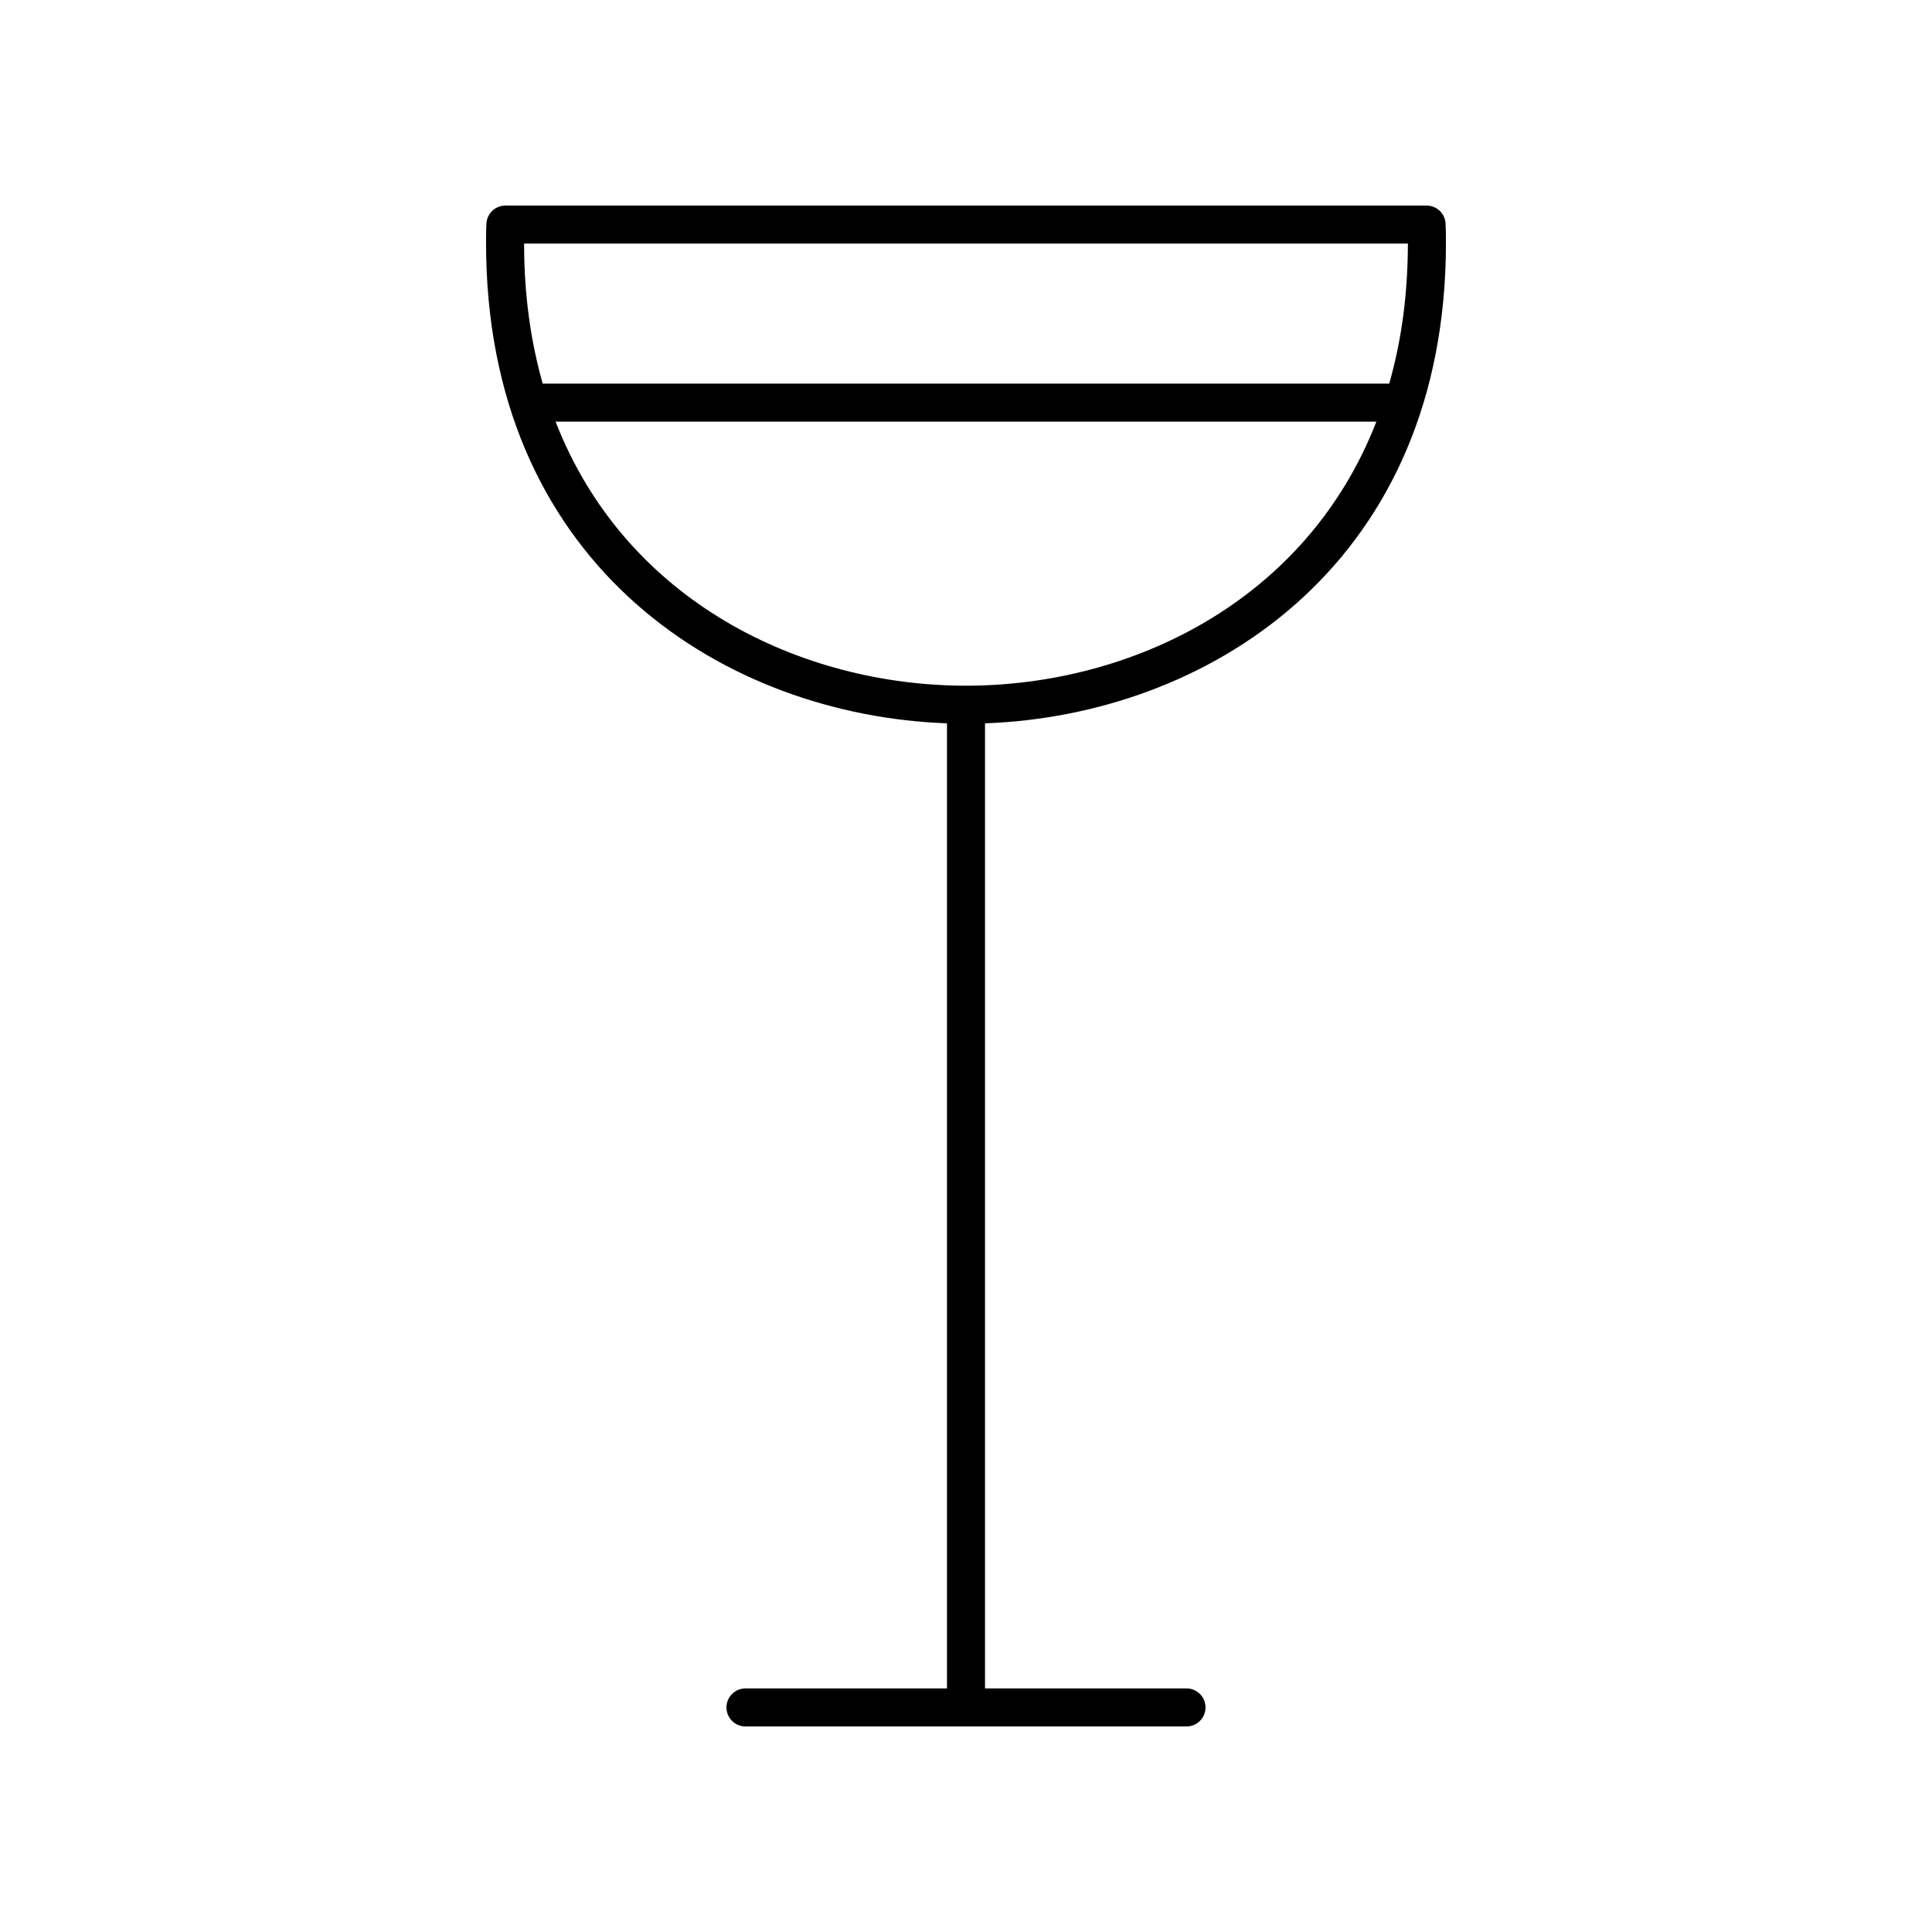 <?xml version="1.0" encoding="UTF-8"?>
<!-- Uploaded to: ICON Repo, www.iconrepo.com, Generator: ICON Repo Mixer Tools -->
<svg fill="#000000" width="800px" height="800px" version="1.1" viewBox="144 144 512 512" xmlns="http://www.w3.org/2000/svg">
 <path d="m394.96 335.69v255.76h-53.402c-2.781 0-5.039 2.254-5.039 5.039 0 2.781 2.254 5.039 5.039 5.039h116.88c2.781 0 5.039-2.254 5.039-5.039 0-2.781-2.254-5.039-5.039-5.039h-53.402v-255.76c58.508-2.109 120.31-40.977 122.11-123.58 0.121-5.586-0.047-8.742-0.055-8.875-0.145-2.664-2.356-4.754-5.027-4.754h-244.13c-2.676 0-4.883 2.09-5.031 4.762-0.008 0.133-0.176 3.289-0.055 8.875 1.797 82.598 63.602 121.46 122.11 123.57zm5.039-9.973c-43.555 0-90.188-22.203-108.77-69.984h217.53c-18.578 47.781-65.211 69.984-108.77 69.984zm117.11-117.16c-0.004 0.973-0.016 2.09-0.043 3.336h-0.004c-0.266 12.301-1.984 23.547-4.898 33.766h-224.34c-2.914-10.223-4.633-21.465-4.898-33.766-0.027-1.246-0.039-2.363-0.043-3.336z"/>
</svg>